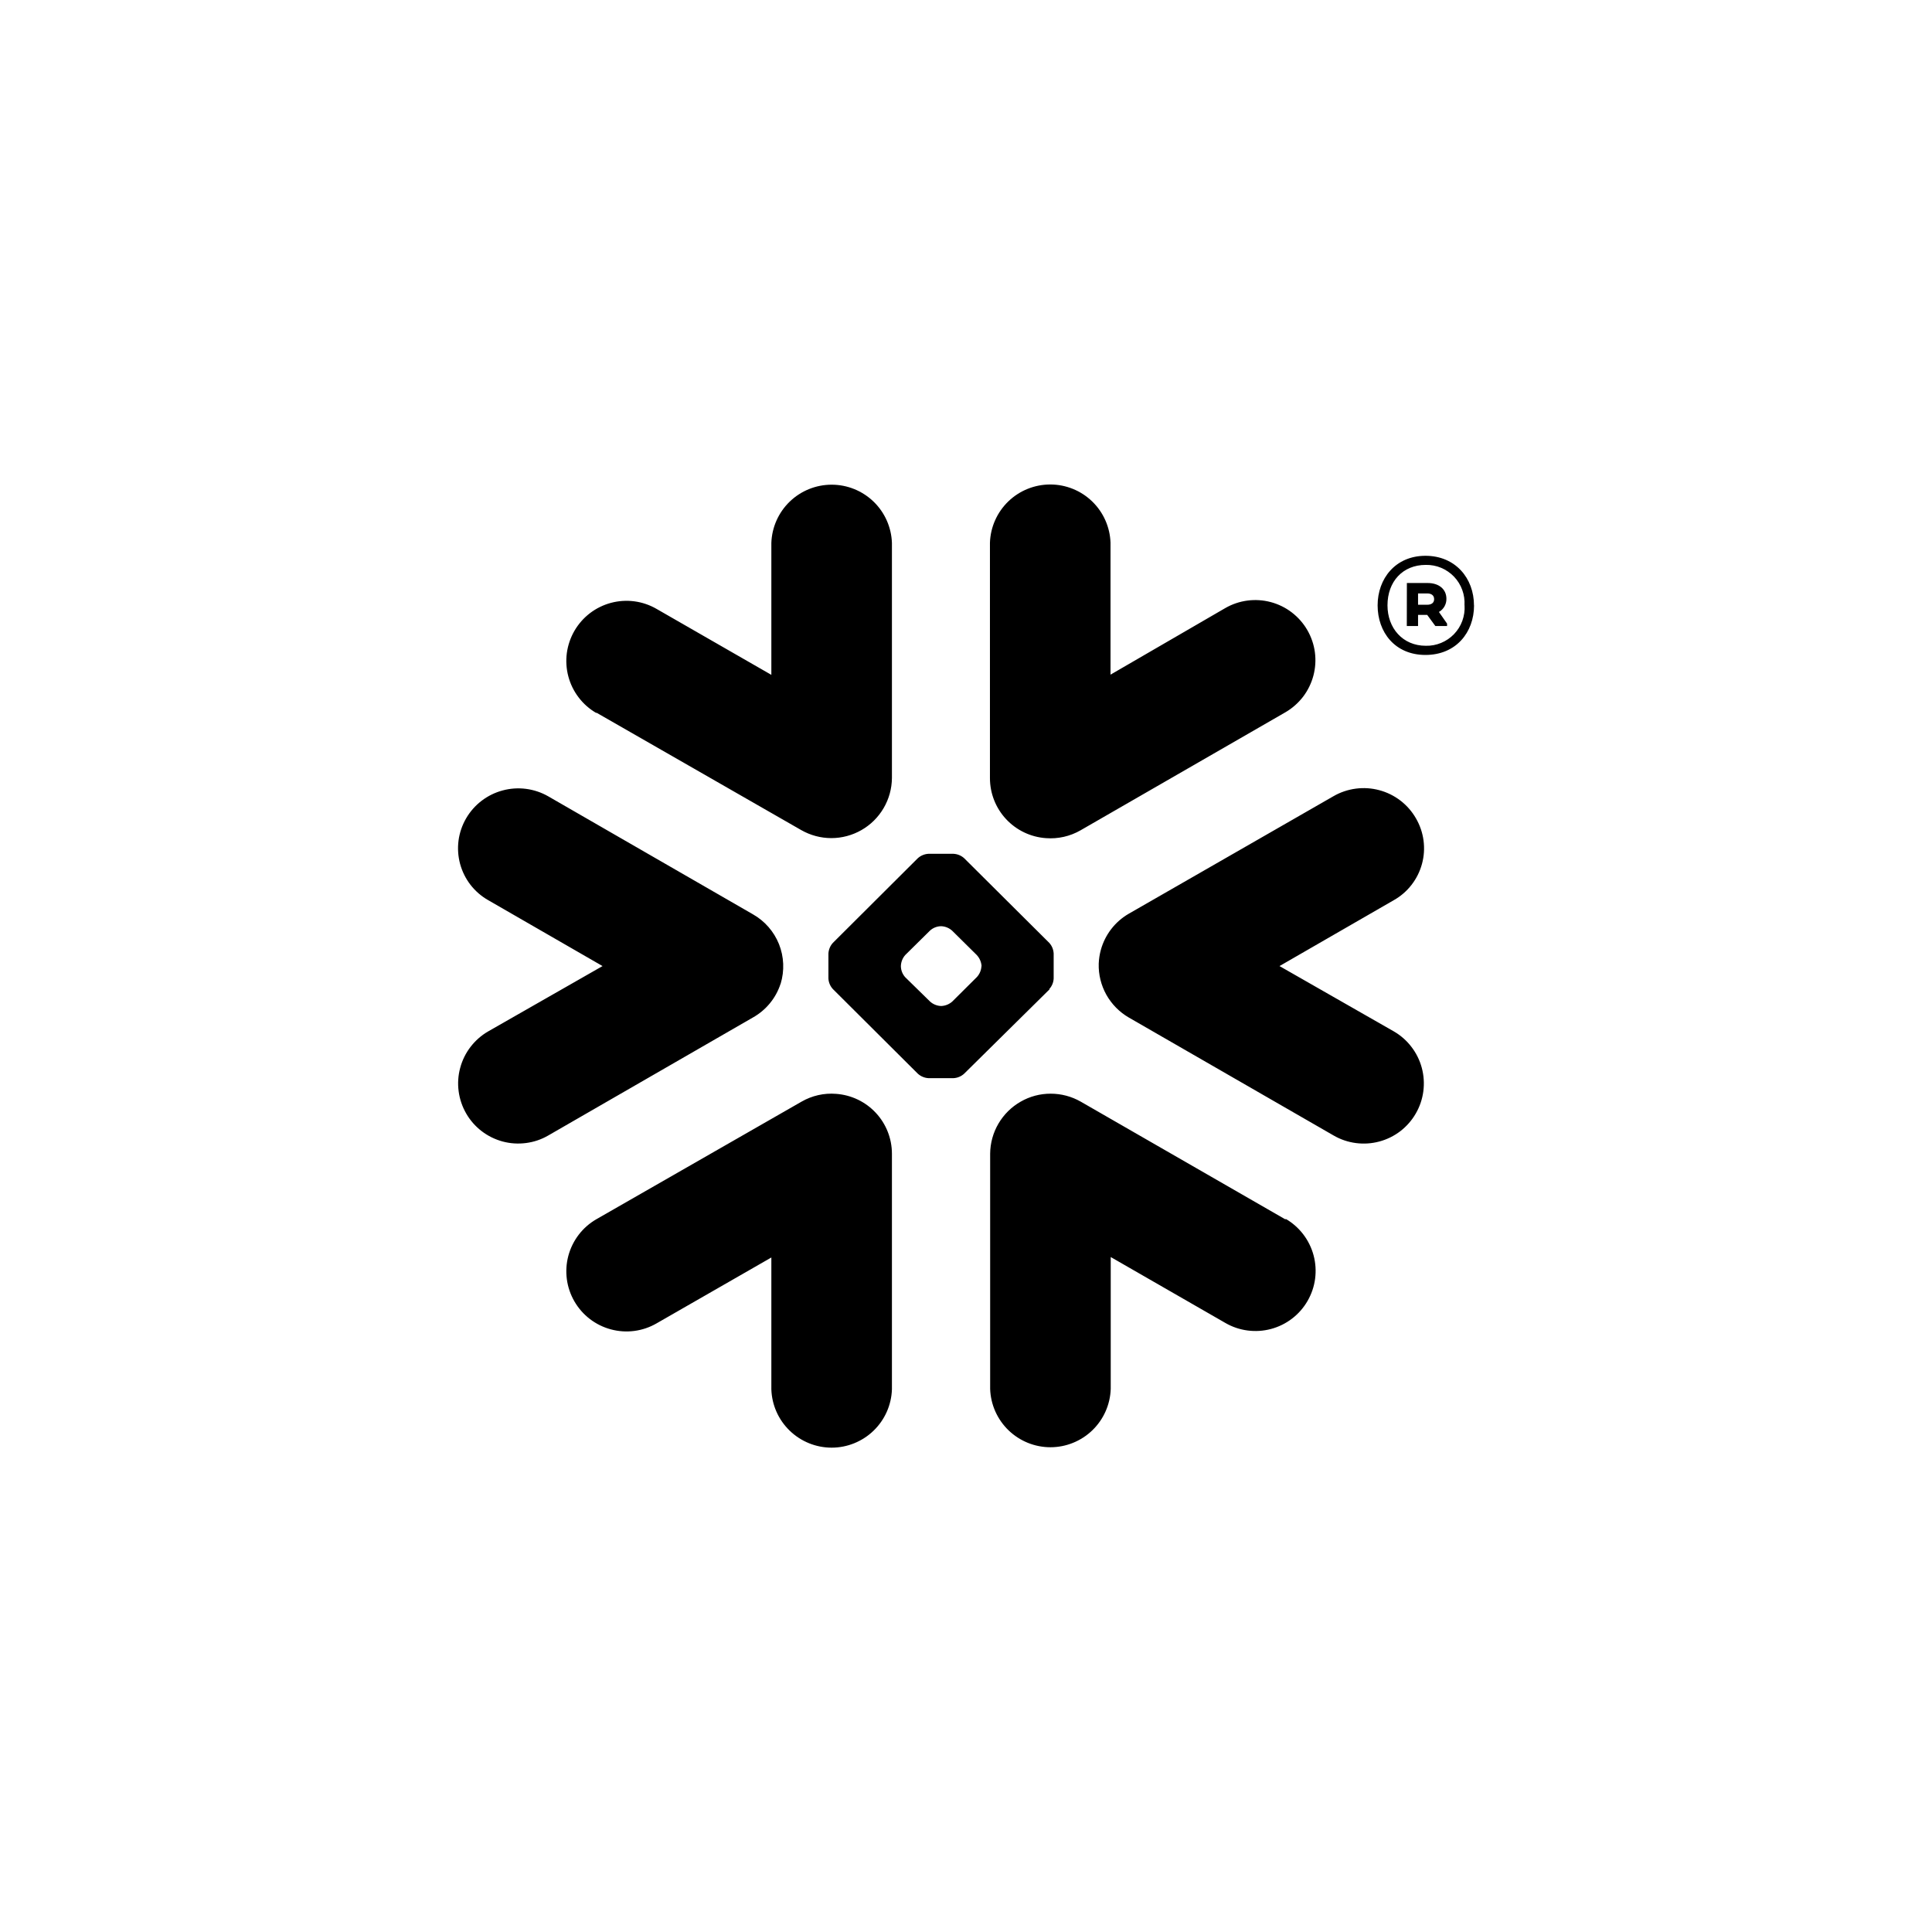 <svg width="56" height="56" viewBox="0 0 56 56" fill="none" xmlns="http://www.w3.org/2000/svg">
<g clip-path="url(#clip0_1848_493)">
<path fill-rule="evenodd" clip-rule="evenodd" d="M40.4 26.092L37.087 28.002L40.4 29.895C40.599 30.01 40.772 30.162 40.911 30.344C41.051 30.526 41.153 30.733 41.212 30.954C41.271 31.175 41.286 31.406 41.256 31.633C41.226 31.86 41.152 32.078 41.037 32.276C40.923 32.475 40.77 32.648 40.589 32.788C40.407 32.927 40.2 33.029 39.978 33.088C39.757 33.147 39.527 33.162 39.3 33.132C39.073 33.102 38.854 33.028 38.656 32.913L32.718 29.493C32.446 29.335 32.222 29.107 32.068 28.833C31.915 28.558 31.838 28.248 31.847 27.933C31.852 27.797 31.873 27.662 31.909 27.531C32.031 27.091 32.32 26.716 32.714 26.487L38.652 23.078C38.851 22.963 39.071 22.889 39.299 22.859C39.526 22.829 39.758 22.844 39.98 22.904C40.202 22.963 40.41 23.066 40.593 23.206C40.775 23.346 40.928 23.521 41.042 23.72C41.157 23.918 41.232 24.136 41.262 24.363C41.292 24.589 41.277 24.82 41.217 25.04C41.157 25.261 41.054 25.468 40.914 25.648C40.774 25.829 40.599 25.98 40.4 26.092ZM37.264 35.348L31.328 31.933C31.062 31.781 30.762 31.701 30.455 31.701C30.149 31.7 29.848 31.78 29.583 31.933C29.317 32.085 29.096 32.304 28.941 32.568C28.786 32.832 28.703 33.132 28.7 33.438V40.259C28.715 40.712 28.906 41.142 29.232 41.457C29.558 41.772 29.994 41.949 30.448 41.949C30.901 41.949 31.337 41.772 31.663 41.457C31.989 41.142 32.18 40.712 32.195 40.259V36.436L35.517 38.346C35.715 38.461 35.934 38.535 36.161 38.565C36.388 38.595 36.619 38.58 36.84 38.521C37.061 38.462 37.269 38.36 37.45 38.221C37.632 38.082 37.785 37.908 37.899 37.71C38.014 37.512 38.089 37.293 38.119 37.066C38.149 36.839 38.134 36.608 38.075 36.387C38.016 36.166 37.914 35.959 37.775 35.777C37.635 35.595 37.462 35.442 37.264 35.328V35.348ZM30.422 28.676L27.948 31.12C27.863 31.199 27.753 31.245 27.638 31.251H26.911C26.796 31.244 26.687 31.198 26.602 31.12L24.141 28.668C24.064 28.584 24.018 28.476 24.012 28.362V27.638C24.019 27.523 24.064 27.415 24.141 27.33L26.602 24.877C26.687 24.8 26.796 24.754 26.911 24.748H27.638C27.753 24.754 27.863 24.799 27.948 24.877L30.414 27.33C30.491 27.415 30.535 27.523 30.541 27.638V28.362C30.536 28.476 30.491 28.584 30.414 28.668L30.422 28.676ZM28.451 27.996C28.441 27.878 28.392 27.768 28.312 27.682L27.598 26.976C27.512 26.899 27.403 26.853 27.288 26.847H27.262C27.147 26.853 27.038 26.898 26.954 26.976L26.239 27.682C26.163 27.768 26.118 27.878 26.113 27.994V28.02C26.118 28.134 26.163 28.242 26.239 28.326L26.958 29.03C27.043 29.107 27.151 29.152 27.265 29.159H27.292C27.407 29.152 27.516 29.107 27.602 29.03L28.316 28.32C28.393 28.236 28.439 28.128 28.447 28.014L28.451 27.996ZM17.286 20.656L23.223 24.06C23.489 24.212 23.79 24.293 24.097 24.293C24.403 24.293 24.704 24.212 24.97 24.06C25.236 23.908 25.457 23.689 25.612 23.424C25.767 23.16 25.85 22.86 25.853 22.553V15.738C25.838 15.285 25.647 14.855 25.321 14.54C24.995 14.225 24.559 14.049 24.106 14.049C23.652 14.049 23.216 14.225 22.89 14.54C22.564 14.855 22.373 15.285 22.358 15.738V19.561L19.032 17.65C18.834 17.535 18.615 17.46 18.388 17.43C18.161 17.4 17.93 17.415 17.709 17.474C17.488 17.533 17.281 17.635 17.099 17.774C16.917 17.914 16.765 18.087 16.65 18.285C16.535 18.484 16.461 18.703 16.43 18.929C16.4 19.156 16.415 19.387 16.474 19.608C16.533 19.829 16.635 20.037 16.775 20.219C16.914 20.401 17.087 20.553 17.286 20.668V20.656ZM30.316 24.294C30.666 24.321 31.017 24.242 31.322 24.066L37.258 20.646C37.456 20.531 37.629 20.378 37.769 20.197C37.908 20.015 38.01 19.807 38.069 19.586C38.128 19.365 38.143 19.134 38.113 18.907C38.083 18.68 38.008 18.462 37.893 18.263C37.779 18.065 37.626 17.892 37.444 17.752C37.263 17.613 37.055 17.511 36.834 17.452C36.387 17.333 35.911 17.396 35.511 17.628L32.189 19.555V15.732C32.174 15.279 31.983 14.85 31.657 14.534C31.331 14.219 30.895 14.043 30.442 14.043C29.988 14.043 29.552 14.219 29.226 14.534C28.9 14.85 28.709 15.279 28.694 15.732V22.553C28.694 22.995 28.861 23.42 29.162 23.743C29.463 24.066 29.875 24.263 30.316 24.294ZM24.237 31.706C23.887 31.677 23.536 31.757 23.231 31.933L17.286 35.34C16.885 35.571 16.594 35.953 16.474 36.399C16.355 36.846 16.418 37.322 16.65 37.722C16.881 38.122 17.262 38.414 17.709 38.533C18.156 38.653 18.632 38.59 19.032 38.358L22.358 36.449V40.271C22.373 40.725 22.564 41.154 22.89 41.469C23.216 41.784 23.652 41.961 24.106 41.961C24.559 41.961 24.995 41.784 25.321 41.469C25.647 41.154 25.838 40.725 25.853 40.271V33.438C25.852 32.999 25.685 32.576 25.385 32.255C25.086 31.934 24.676 31.738 24.237 31.706ZM22.628 28.513C22.742 28.136 22.725 27.731 22.579 27.365C22.432 27 22.166 26.695 21.823 26.501L15.891 23.082C15.491 22.853 15.016 22.791 14.57 22.911C14.124 23.03 13.743 23.321 13.511 23.72C13.396 23.918 13.321 24.136 13.291 24.362C13.261 24.589 13.277 24.819 13.336 25.04C13.396 25.26 13.498 25.467 13.638 25.648C13.778 25.828 13.952 25.979 14.151 26.092L17.465 28.002L14.151 29.895C13.953 30.009 13.779 30.162 13.64 30.343C13.5 30.524 13.398 30.732 13.339 30.953C13.279 31.173 13.264 31.404 13.294 31.631C13.324 31.858 13.398 32.076 13.512 32.274C13.626 32.473 13.778 32.646 13.96 32.786C14.141 32.925 14.348 33.027 14.569 33.087C14.79 33.146 15.021 33.161 15.248 33.131C15.474 33.102 15.693 33.028 15.891 32.913L21.823 29.493C22.205 29.279 22.492 28.929 22.626 28.513H22.628ZM41.37 17.201H41.103V17.529H41.368C41.491 17.529 41.569 17.473 41.569 17.368C41.569 17.263 41.497 17.201 41.368 17.201H41.37ZM40.779 16.899H41.382C41.708 16.899 41.925 17.078 41.925 17.356C41.927 17.433 41.907 17.509 41.869 17.577C41.831 17.644 41.775 17.7 41.708 17.738L41.944 18.076V18.145H41.604L41.368 17.823H41.103V18.145H40.777L40.779 16.899ZM42.449 17.547C42.458 17.395 42.437 17.242 42.384 17.099C42.332 16.955 42.25 16.824 42.145 16.714C42.039 16.604 41.912 16.517 41.771 16.458C41.63 16.399 41.478 16.371 41.326 16.374C40.66 16.374 40.217 16.855 40.217 17.547C40.217 18.207 40.66 18.718 41.326 18.718C41.479 18.722 41.63 18.694 41.772 18.635C41.913 18.577 42.04 18.49 42.146 18.38C42.252 18.27 42.334 18.139 42.386 17.996C42.438 17.852 42.461 17.699 42.451 17.547H42.449ZM42.726 17.547C42.726 18.33 42.203 18.984 41.318 18.984C40.432 18.984 39.931 18.324 39.931 17.547C39.931 16.77 40.449 16.11 41.318 16.11C42.187 16.11 42.724 16.762 42.724 17.547H42.726Z" fill="black"/>
</g>
<defs>
<clipPath id="clip0_1848_493">
<rect width="29.449" height="28" fill="white" transform="translate(13.276 14)"/>
</clipPath>
</defs>
</svg>
